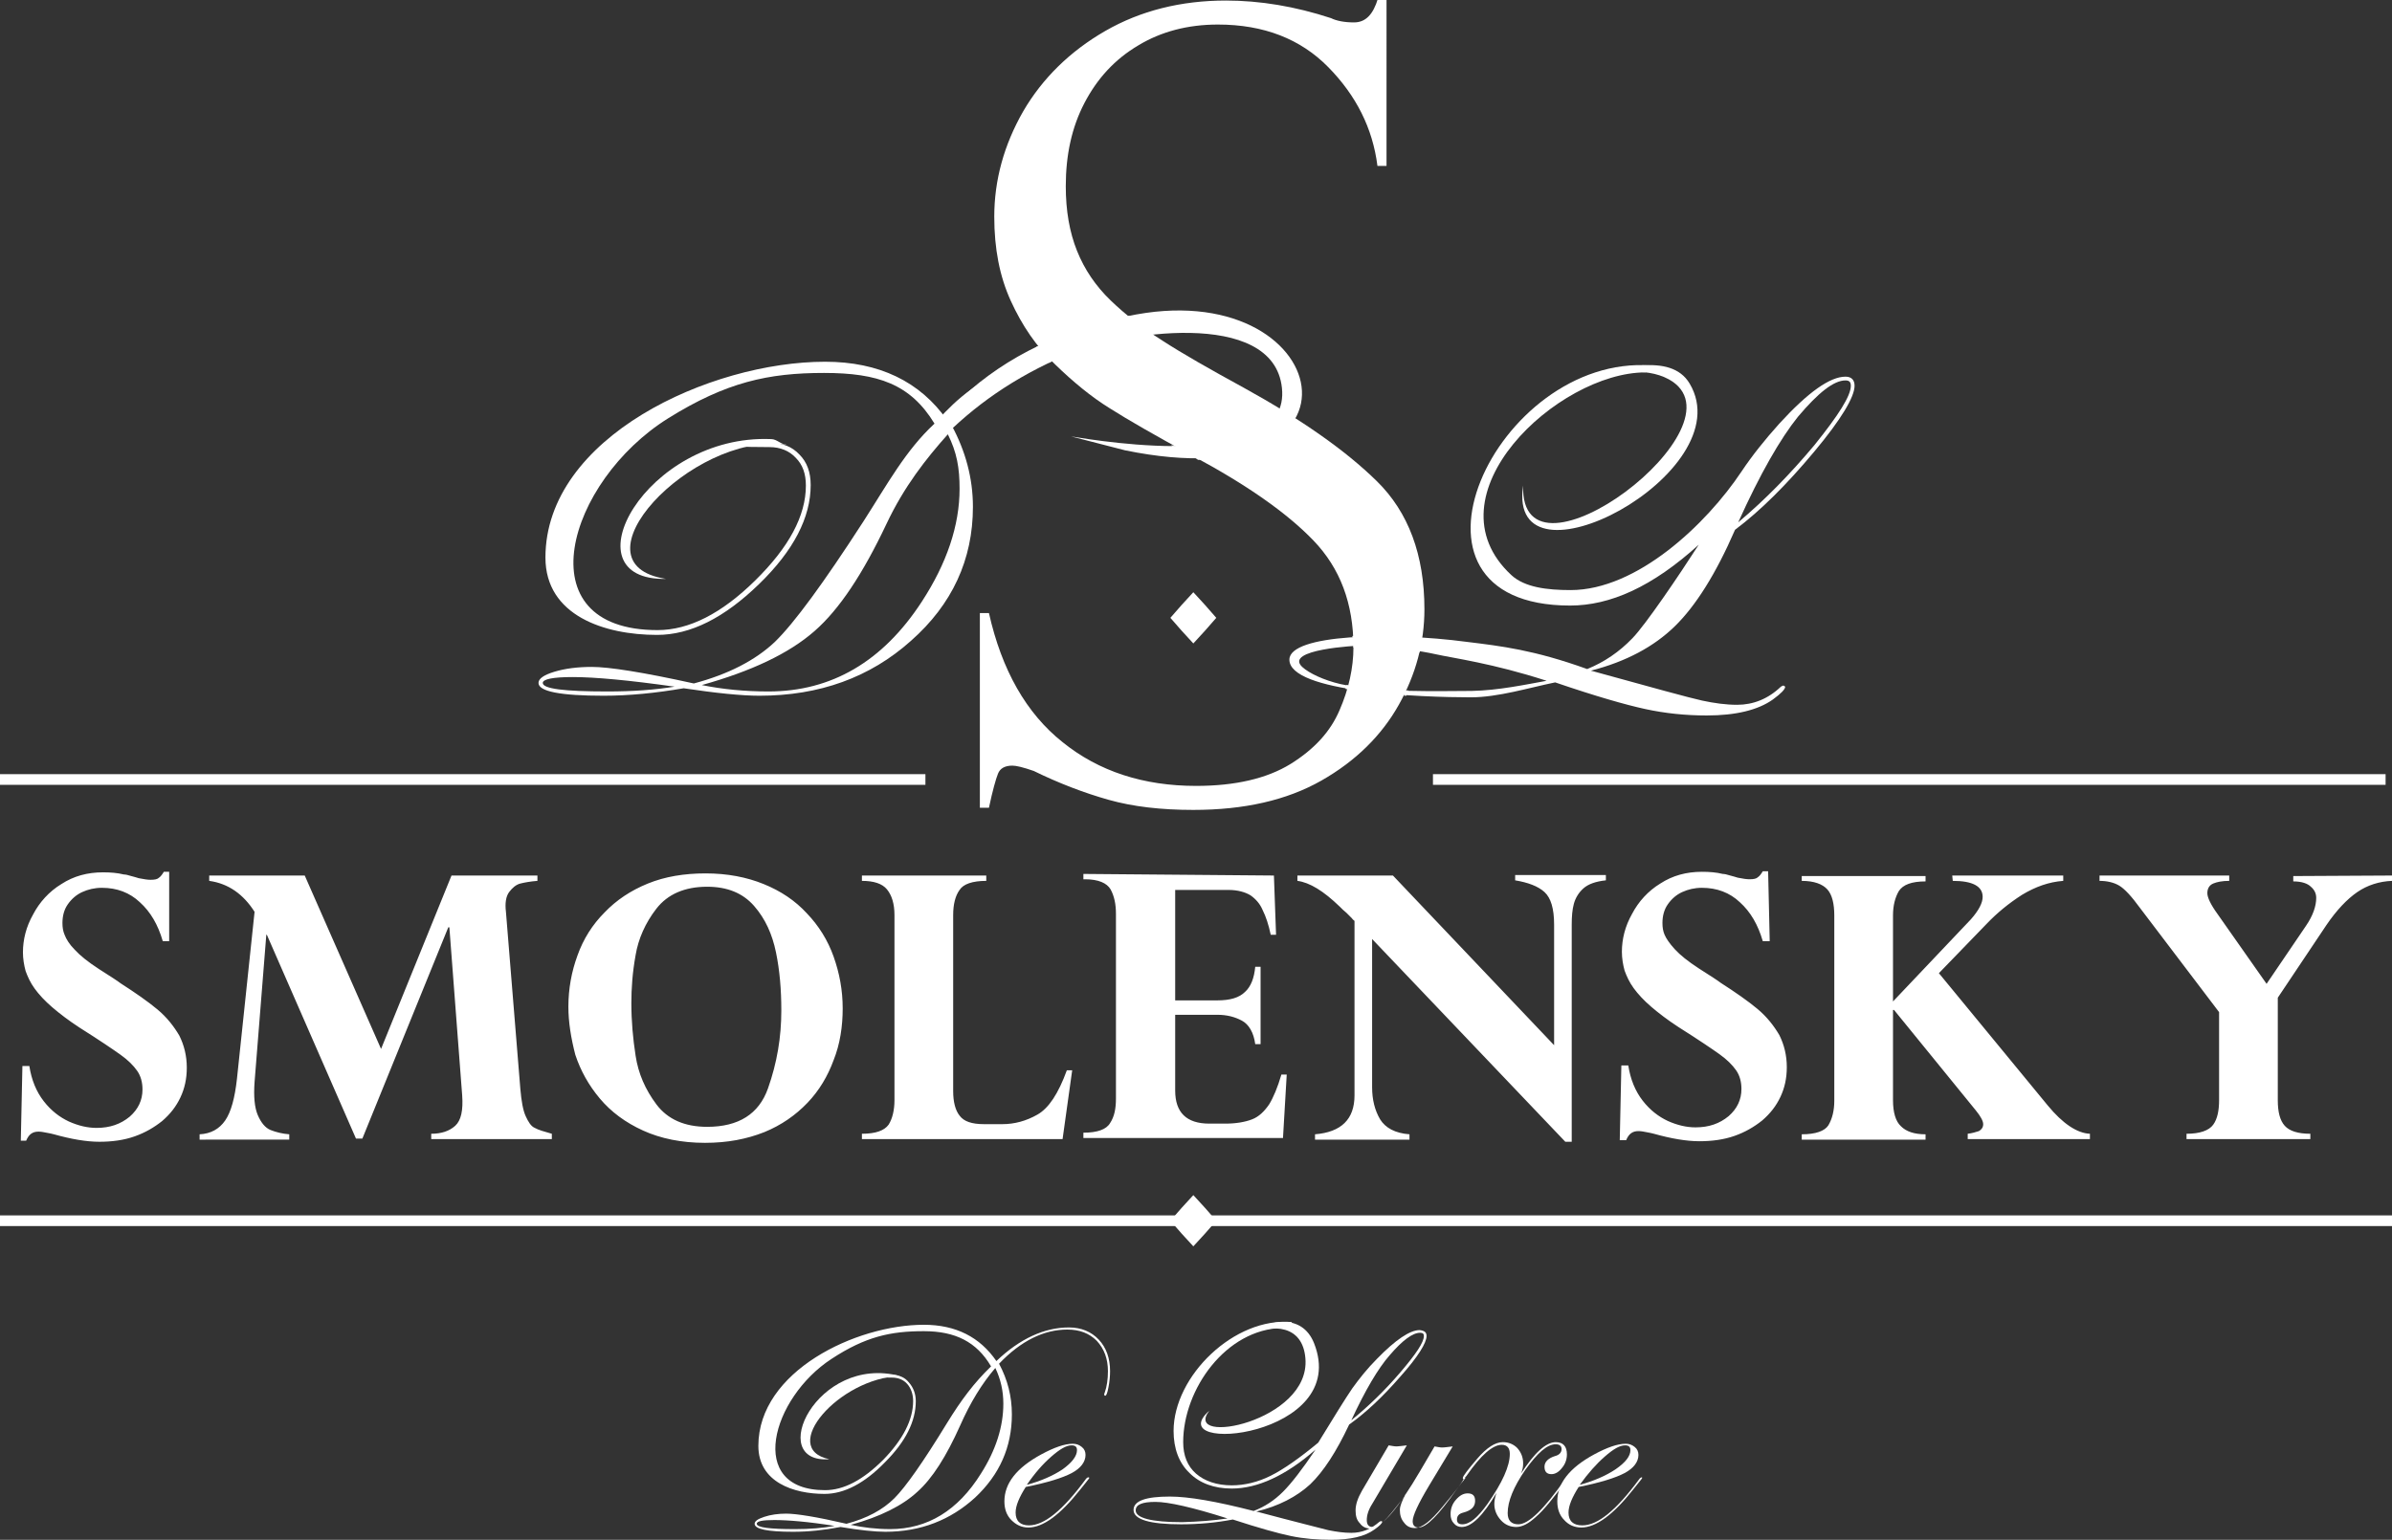 <?xml version="1.0" encoding="utf-8"?>
<!-- Generator: Adobe Illustrator 19.2.0, SVG Export Plug-In . SVG Version: 6.00 Build 0)  -->
<svg version="1.1" id="Слой_1" xmlns="http://www.w3.org/2000/svg" xmlns:xlink="http://www.w3.org/1999/xlink" x="0px" y="0px"
	 viewBox="0 0 448.2 288.6" style="enable-background:new 0 0 448.2 288.6;" xml:space="preserve">
<rect x="0" y="0" width="448.2" height="288.6" fill="#333333" stroke="none"/>
<style type="text/css">
	.st0{fill:#FFFFFF;}
</style>
<g id="Слой_x0020_1_1_">
	<g id="_-2146767952_1_">
		<path class="st0" d="M208,257c0,0.9-0.1,2-0.3,3c-0.2,1.1-0.4,1.6-0.6,1.6c-0.1,0-0.2-0.1-0.2-0.2c0-0.1,0-0.2,0.1-0.4
			c0.4-1.1,0.6-2.5,0.6-4c0-2.3-0.7-4.2-2.1-5.7c-1.4-1.4-3.2-2.1-5.5-2.1c-4.4,0-8.7,2.1-12.8,6.4c1.6,3,2.4,6.1,2.4,9.5
			c0,6.1-2.3,11.3-6.9,15.6c-4.6,4.2-10.2,6.4-16.8,6.4c-2,0-4.8-0.3-8.4-0.9c-3.1,0.6-6,0.9-8.9,0.9c-4.8,0-7.2-0.5-7.2-1.5
			c0-0.5,0.6-0.9,1.8-1.3c1.2-0.4,2.6-0.6,4.1-0.6c1.9,0,5.7,0.6,11.3,1.9c3.8-1,6.8-2.6,9-4.8c2.1-2.1,5.4-6.8,9.8-14
			c2.7-4.4,5.1-7.6,8.3-10.7c-2.7-4.6-6.7-6.6-12.6-6.6c-6.2,0-10.9,1-17.3,5.2c-11.2,7.3-16.1,24.6-1.2,24.6
			c3.5,0,7.1-1.9,10.9-5.7c3.7-3.8,5.6-7.5,5.6-11c0-1.3-0.4-2.4-1.1-3.2c-0.7-0.8-1.7-1.2-2.9-1.2c-6.8,0-3.3-0.5,0-0.5
			c1.3,0,2.4,0.4,3.2,1.4c0.8,0.9,1.3,2.1,1.3,3.5c0,3.8-1.9,7.6-5.8,11.5c-3.8,3.9-7.6,5.9-11.3,5.9c-5.8,0-12.4-2.2-12.4-9
			c0-14,18.3-22.7,31-22.7c6,0,10.5,2.3,13.6,6.8c4.4-4.2,9-6.3,13.6-6.3c2.3,0,4.2,0.8,5.6,2.3C207.3,252.6,208,254.6,208,257
			L208,257z M188,263.1c0-2.4-0.5-4.6-1.5-6.7c-2.5,2.9-4.7,6.5-6.6,10.8c-2.6,5.8-5.2,9.9-8,12.4c-2.8,2.6-7,4.7-12.5,6.2
			c2.3,0.5,4.8,0.8,7.4,0.8c7,0,12.7-3.5,17-10.4C186.6,271.8,188,267.4,188,263.1L188,263.1z M156.4,286c-5-0.8-8.8-1.1-11.3-1.1
			c-2.2,0-3.3,0.2-3.3,0.7c0,0.7,2.4,1,7.2,1C151.7,286.6,154.2,286.4,156.4,286z"/>
		<path class="st0" d="M204.1,277c0,0.1-0.2,0.3-0.5,0.7l-1.2,1.5c-3.8,4.8-7,7.1-9.7,7.1c-1.3,0-2.3-0.5-3.2-1.4
			c-0.9-0.9-1.3-2.1-1.3-3.5c0-3.4,2.3-6.3,6.9-8.8c2.4-1.3,4.4-2,5.9-2c0.7,0,1.2,0.2,1.7,0.6c0.5,0.4,0.7,0.9,0.7,1.5
			c0,1.3-0.9,2.5-2.6,3.4c-1.7,0.9-4.6,1.8-8.6,2.6c-1.2,1.9-1.9,3.5-1.9,4.8c0,1.6,0.9,2.4,2.5,2.4c2.9,0,6.4-2.9,10.6-8.6
			c0.2-0.3,0.4-0.4,0.5-0.4C204,276.9,204.1,276.9,204.1,277L204.1,277z M201.8,271.8c0-0.6-0.3-0.9-1-0.9c-1,0-2.2,0.7-3.8,2.1
			c-1.6,1.4-3.1,3.1-4.6,5.3c2.6-0.7,4.9-1.7,6.7-2.9C200.9,274.1,201.8,272.9,201.8,271.8L201.8,271.8z"/>
		<path class="st0" d="M267.3,250.4c0,1.3-1.6,3.9-4.9,7.6c-3.3,3.8-6.5,6.8-9.6,9c-2.4,5.1-4.8,8.8-7.3,11.2
			c-2.5,2.3-5.9,4.1-10.1,5.1c7.5,2,12,3.1,13.5,3.5c1.5,0.3,2.9,0.5,4.3,0.5c2,0,3.7-0.7,5.3-2.1c0.2-0.1,0.3-0.1,0.3-0.1
			c0.1,0,0.2,0.1,0.2,0.1c0,0.3-0.5,0.8-1.5,1.5c-1.8,1.3-4.5,1.9-8.1,1.9c-2.6,0-5.1-0.2-7.5-0.7c-2.4-0.5-6-1.5-10.9-3.1
			c-3.1,0.6-6.4,0.9-9.7,0.9c-5.9,0-8.9-0.9-8.9-2.7c0-1.7,2.3-2.5,6.8-2.5c3.5,0,8.7,0.9,15.7,2.7c2.1-0.8,3.9-2,5.5-3.6
			c1.6-1.6,3.6-4.2,6.1-7.9c-5.6,4.9-10.9,7.3-15.7,7.3c-3.3,0-6-1-7.9-2.9c-2-1.9-3-4.6-3-7.9c0-10.3,11.4-21.4,22.2-20.4l-0.9,1.3
			c-0.1,0-0.8-0.2-0.9-0.2c-10.6,0.2-18.6,11.5-18.6,21.4c0,2.5,0.8,4.5,2.4,5.9c1.6,1.4,3.9,2.2,6.7,2.2c2.4,0,4.9-0.6,7.3-1.8
			c2.4-1.2,5.4-3.3,8.9-6.2c3-4.9,5.1-8.3,6.4-10.2c1.3-1.8,2.8-3.7,4.6-5.5c3.5-3.6,6.2-5.4,8-5.4
			C266.9,249.4,267.3,249.7,267.3,250.4L267.3,250.4z M266.8,250.4c0-0.4-0.2-0.6-0.7-0.6c-1.4,0-3.3,1.4-5.7,4.2
			c-2.2,2.5-4.6,6.6-7.2,12.2c3.2-2.6,6.3-5.6,9.2-9C265.3,253.8,266.8,251.6,266.8,250.4L266.8,250.4z M230,284.6
			c-6.6-2.1-11.1-3.1-13.5-3.1c-2.5,0-3.7,0.5-3.7,1.6c0,1.4,2.9,2.2,8.7,2.2C224.6,285.2,227.4,285,230,284.6z"/>
		<path class="st0" d="M274.3,277c0,0.4-1.3,2.2-4,5.4c-2.2,2.7-3.9,4-5.2,4c-0.8,0-1.5-0.3-2-1c-0.6-0.7-0.8-1.5-0.8-2.4
			c0-0.7,0.4-1.7,1.1-3l-0.5,0.8c-1.7,2.2-2.9,3.7-3.7,4.4c-0.9,0.8-1.7,1.3-2.4,1.3c-0.8,0-1.5-0.3-2-1c-0.6-0.6-0.8-1.4-0.8-2.4
			c0-1.1,0.4-2.3,1.2-3.7l5-8.5c0.6,0.1,1.1,0.2,1.5,0.2c0.3,0,1-0.1,1.9-0.2l-6.5,11c-0.7,1.1-1,2.1-1,3c0,0.8,0.3,1.3,1.1,1.3
			c1.8,0,4.8-3.5,8.9-10.5l2.7-4.6c0.6,0.1,1,0.2,1.4,0.2c0.5,0,1.1-0.1,2-0.2l-4.4,7.3c-2.1,3.5-3.1,5.7-3.1,6.7
			c0,0.8,0.4,1.2,1.1,1.2c1.5,0,3.8-2.4,7.1-7.1l0.9-1.2l0.5-0.6c0.1-0.2,0.2-0.3,0.3-0.3C274.3,276.8,274.3,276.9,274.3,277
			L274.3,277z"/>
		<path class="st0" d="M293.8,277c0,0,0,0.1-0.1,0.2l-0.3,0.4c-2.4,3.3-4.2,5.5-5.6,6.7c-1.4,1.3-2.6,1.9-3.7,1.9
			c-1.1,0-2.1-0.4-2.9-1.3c-0.8-0.9-1.2-1.9-1.2-3c0-0.5,0.1-1.2,0.4-2.1c-2.5,4.3-4.7,6.4-6.5,6.4c-0.6,0-1.1-0.2-1.5-0.7
			c-0.4-0.4-0.6-1-0.6-1.7c0-1,0.3-1.9,1-2.7c0.7-0.8,1.4-1.2,2.2-1.2c1,0,1.4,0.5,1.4,1.4c0,1.1-0.7,1.8-2.2,2.2
			c-0.8,0.2-1.2,0.6-1.2,1.3c0,0.6,0.3,0.9,1,0.9c1.4,0,2.9-1.3,4.7-3.8c2.8-4,4.2-7.1,4.2-9.4c0-1.1-0.5-1.7-1.5-1.7
			c-1.7,0-3.9,1.9-6.6,5.8c-0.3,0.4-0.5,0.6-0.6,0.6c-0.1,0-0.1-0.1-0.1-0.2c0-0.3,0.9-1.5,2.7-3.6c1.8-2.1,3.4-3.1,4.8-3.1
			c1.1,0,2,0.4,2.7,1.1c0.7,0.8,1.1,1.7,1.1,2.9c0,0.6-0.1,1.2-0.4,1.9c2.5-3.9,4.7-5.9,6.5-5.9c1.4,0,2.1,0.8,2.1,2.3
			c0,0.9-0.3,1.8-0.9,2.5c-0.6,0.8-1.3,1.2-2,1.2c-0.9,0-1.3-0.5-1.3-1.4c0-0.9,0.7-1.6,2-2c0.8-0.2,1.2-0.7,1.2-1.3
			c0-0.6-0.4-0.9-1.1-0.9c-1.6,0-3.4,1.6-5.7,4.8c-2.2,3.2-3.3,5.9-3.3,8.1c0,1.4,0.7,2.1,2,2.1c1.9,0,4.8-2.8,8.8-8.5
			c0.3-0.4,0.5-0.6,0.6-0.6C293.8,276.9,293.8,276.9,293.8,277L293.8,277z"/>
		<path class="st0" d="M307.7,277c0,0.1-0.2,0.3-0.5,0.7l-1.2,1.5c-3.8,4.8-7,7.1-9.7,7.1c-1.3,0-2.4-0.5-3.2-1.4
			c-0.9-0.9-1.3-2.1-1.3-3.5c0-3.4,2.3-6.3,6.9-8.8c2.4-1.3,4.4-2,5.9-2c0.7,0,1.2,0.2,1.7,0.6c0.5,0.4,0.7,0.9,0.7,1.5
			c0,1.3-0.9,2.5-2.6,3.4c-1.7,0.9-4.6,1.8-8.6,2.6c-1.2,1.9-1.9,3.5-1.9,4.8c0,1.6,0.9,2.4,2.6,2.4c2.9,0,6.4-2.9,10.6-8.6
			c0.2-0.3,0.4-0.4,0.5-0.4C307.7,276.9,307.7,276.9,307.7,277L307.7,277z M305.5,271.8c0-0.6-0.3-0.9-1-0.9c-1,0-2.2,0.7-3.8,2.1
			c-1.6,1.4-3.1,3.1-4.7,5.3c2.6-0.7,4.9-1.7,6.7-2.9C304.6,274.1,305.5,272.9,305.5,271.8L305.5,271.8z"/>
		<g>
			<path class="st0" d="M155.4,273.5c-12,0.9-2.4-19.7,13.2-15.6c0.1,0,0.1,0,0.2,0c-0.1,0-0.1,0-0.2,0
				C157.2,258.3,145.8,271.5,155.4,273.5L155.4,273.5z"/>
		</g>
		<g>
			<path class="st0" d="M226.6,264.4c-5.2,6.7,19,2.1,18-9.8c-0.5-6.2-6-6.6-10.9-4.4c4.1-2.9,10.2-4.1,12.5,1.5
				C253.3,269.5,217.2,272.7,226.6,264.4z"/>
		</g>
		<path class="st0" d="M178.3,79.7c2.6,4.8,4,9.9,4,15.3c0,9.9-3.9,18.3-11.6,25.1c-7.7,6.9-17.2,10.3-28.4,10.3
			c-3.4,0-8.2-0.5-14.2-1.4c-5.2,0.9-10.2,1.4-15,1.4c-8.1,0-12.2-0.8-12.2-2.4c0-0.8,1-1.5,3-2.1c2-0.6,4.3-0.9,7-0.9
			c3.2,0,9.6,1,19.1,3.1c6.4-1.7,11.5-4.3,15.2-7.8c3.6-3.5,9.1-11,16.6-22.6c4.5-7,7.9-13.3,13.3-18.3c-4.5-7.4-10.6-9.5-20.7-9.5
			c-10.4,0-18.3,1.7-29.2,8.5c-18.9,11.8-27.2,39.7-2,39.7c5.9,0,12-3.1,18.3-9.3c6.3-6.2,9.5-12.1,9.5-17.8c0-2.2-0.6-3.9-1.9-5.2
			c-1.2-1.3-2.9-2-4.9-2c-11.6,0-5.6-0.8,0.1-0.8c2.3,0,4.1,0.7,5.5,2.2c1.4,1.4,2.1,3.3,2.1,5.7c0,6.1-3.2,12.3-9.7,18.6
			c-6.5,6.3-12.8,9.5-19.1,9.5c-9.8,0-20.9-3.6-20.9-14.5c0-22.6,30.9-36.7,52.4-36.7c10.1,0,17.8,3.7,22.9,11
			C178.3,79.7,178.3,79.7,178.3,79.7L178.3,79.7z M179.8,91.6c0-3.9-0.5-6.8-2.2-10.2c-4.1,4.6-8.2,9.8-11.5,16.8
			c-4.4,9.3-8.8,16-13.5,20.1c-4.8,4.2-11.8,7.5-21.1,10.1c3.9,0.8,8.1,1.2,12.5,1.2c11.8,0,21.4-5.6,28.7-16.8
			C177.4,105.6,179.8,98.5,179.8,91.6L179.8,91.6z M126.4,128.7c-8.5-1.2-14.9-1.8-19.1-1.8c-3.7,0-5.6,0.4-5.6,1.1
			c0,1.1,4,1.6,12.1,1.6C118.6,129.6,122.7,129.3,126.4,128.7L126.4,128.7z"/>
		<g>
			<path class="st0" d="M124.8,108.5c-18.9,0.4-3.8-27.2,19.7-26.2c1.1,0,1.9,1.1,2.9,1c-0.2,0-0.3,0.1-0.5,0
				C129.5,81.2,106.5,105.7,124.8,108.5L124.8,108.5z"/>
		</g>
		<g>
			<path class="st0" d="M159.1,105.4c11.8-23.6,23.5-39.9,52-46.1c39.1-8.5,48.4,35.1-0.3,25.1l-10.1-2.6c6.1,1,41.2,6.7,39.5-9.1
				c-1.6-15.1-30.7-10.3-40.3-6.2C179.9,75,170,88,159.1,105.4L159.1,105.4z"/>
		</g>
		<path class="st0" d="M347.5,72.3c0,2.1-2.5,6.3-7.6,12.4c-5.1,6.1-10,11-14.8,14.6c-3.6,8.3-7.4,14.3-11.3,18.1
			c-3.9,3.8-9.1,6.6-15.7,8.3c11.6,3.2,18.5,5.1,20.8,5.6c2.3,0.5,4.5,0.8,6.6,0.8c3,0,5.8-1.1,8.2-3.4c0.3-0.2,0.4-0.2,0.5-0.2
			c0.1,0.1,0.2,0.1,0.3,0.2c0,0.5-0.8,1.3-2.3,2.4c-2.8,2-7,3-12.4,3c-4,0-7.8-0.4-11.5-1.2c-3.7-0.8-9.3-2.4-16.9-5
			c-4.9,1-10.7,2.8-15.8,2.8c-9.1,0-34.1-0.9-34-7.1c0.1-4.7,18.9-5.2,33.2-3.3c6.5,0.8,12.6,1.5,22.6,5.1c3.2-1.3,6-3.2,8.5-5.8
			c2.5-2.6,8.6-11.6,12.4-17.5c-8.7,7.9-16.6,11.4-24.1,11.4c-35.9,0-13.9-47.2,15.2-45l-1.1,1.3c-16.4,0-41.2,23.1-25.1,38
			c2.5,2.3,6.7,2.8,11.1,2.8c12.4,0,25.4-12.3,32-22.2c2-3,4.4-6,7.1-9c5.4-5.9,9.5-8.8,12.4-8.8C346.9,70.6,347.5,71.2,347.5,72.3
			L347.5,72.3z M346.8,72.3c0-0.7-0.3-1-1-1c-2.2,0-5.1,2.3-8.9,6.8c-3.3,4.1-7.1,10.7-11.2,19.8c5-4.2,9.7-9,14.3-14.5
			C344.5,77.8,346.8,74.2,346.8,72.3z M289.8,127.6c-10.2-3.3-17.3-4.2-20.9-5c-2.2-0.5-8.3-1.5-13.8-1.6c-0.9,0-14.6,0.7-11.1,4
			c1.3,1.2,4.1,2.5,7.1,3.2c7.6,1.7,18.9,1.3,24.7,1.3C280.8,129.4,285.9,128.3,289.8,127.6z"/>
		<g>
			<path class="st0" d="M285.4,91c-0.7,21.2,42.7-11.4,27.3-19.9c-4.6-2.5-10.4-1-15.2-0.7c5.3-1,15.5-4.6,19.1,1.5
				C326.6,88.7,282.2,112,285.4,91L285.4,91z"/>
		</g>
		<path class="st0" d="M259.7,31.1h-1.6c-0.9-7.1-4-13.2-9.2-18.5c-5.2-5.3-12.1-8-20.7-8c-5.6,0-10.6,1.3-14.9,3.9
			c-4.4,2.6-7.7,6.2-10.1,10.8c-2.4,4.6-3.5,9.8-3.5,15.6c0,4.6,0.7,8.6,2.1,12.1c1.4,3.5,3.5,6.6,6.3,9.3c2.8,2.7,6,5.2,9.8,7.6
			c3.7,2.4,8.8,5.3,15.2,8.8c10.7,5.9,19,11.7,24.9,17.5c5.9,5.8,8.9,13.8,8.9,24c0,6.2-1.6,12.2-4.8,17.9
			c-3.2,5.7-8,10.5-14.5,14.2c-6.5,3.7-14.5,5.5-24,5.5c-6,0-11.3-0.6-15.9-1.9c-4.6-1.3-9.3-3.1-14-5.4c-2-0.7-3.3-1-4-1
			c-1.4,0-2.3,0.5-2.7,1.5c-0.4,1-1,3.1-1.7,6.4h-1.7v-36.5h1.7c2.4,10.7,7,18.8,13.8,24.2c6.8,5.5,15.2,8.2,25,8.2
			c7.4,0,13.3-1.4,17.7-4.1c4.5-2.8,7.5-6.1,9.2-10.1c1.7-3.9,2.6-7.9,2.6-11.8c0-8.2-2.5-14.8-7.5-20c-5-5.2-12.6-10.5-22.7-15.9
			c-7-3.8-12.2-6.8-15.5-8.9c-3.4-2.1-6.8-4.9-10.2-8.2c-3.5-3.3-6.2-7.3-8.3-11.9c-2.1-4.6-3.1-9.8-3.1-15.8
			c0-6.8,1.8-13.4,5.4-19.7c3.6-6.2,8.8-11.3,15.4-15.1c6.6-3.8,14.2-5.7,22.6-5.7c6.4,0,13,1.1,19.7,3.3c1,0.5,2.5,0.8,4.3,0.8
			c2.2,0,3.6-1.5,4.5-4.5h1.6V31.1L259.7,31.1z"/>
		<path class="st0" d="M31.8,176.4h-1.3c-0.9-3.1-2.3-5.5-4.3-7.3c-1.9-1.8-4.3-2.7-7.1-2.7c-1.4,0-2.6,0.3-3.7,0.8
			c-1.1,0.5-2,1.3-2.7,2.3c-0.7,1-1,2.2-1,3.5c0,0.8,0.1,1.5,0.4,2.2C12.4,176,13,177,14,178c1,1.1,2.5,2.3,4.5,3.6
			c2.2,1.4,3.6,2.3,4.1,2.7c2.8,1.8,5.1,3.4,6.9,4.9c1.8,1.5,3.1,3.2,4.1,4.9c0.9,1.8,1.4,3.8,1.4,6c0,2.1-0.4,3.9-1.2,5.6
			c-0.8,1.7-1.9,3.1-3.4,4.4c-1.5,1.2-3.2,2.2-5.2,2.9c-2,0.7-4.2,1-6.6,1c-2.4,0-5.3-0.5-8.5-1.4c-0.4-0.1-0.8-0.2-1.4-0.3
			c-0.5-0.1-1-0.2-1.5-0.2c-1.1,0-1.8,0.5-2.3,1.7H3.9l0.3-14h1.3c0.4,2.6,1.3,4.8,2.7,6.6c1.4,1.8,3,3,4.7,3.8
			c1.8,0.8,3.5,1.2,5.2,1.2c2.5,0,4.5-0.7,6.2-2.1c1.6-1.4,2.4-3.1,2.4-5.1c0-1.3-0.3-2.5-1-3.5c-0.7-1-1.7-2-3.1-3
			c-1.4-1-3.9-2.7-7.7-5.1c-2-1.3-3.7-2.6-5.1-3.8c-1.4-1.2-2.5-2.4-3.3-3.5c-0.8-1.1-1.3-2.2-1.7-3.3c-0.3-1.1-0.5-2.3-0.5-3.5
			c0-2.4,0.6-4.8,1.9-7.1c1.2-2.3,3-4.3,5.3-5.7c2.3-1.5,4.9-2.2,7.8-2.2c1.4,0,2.7,0.1,3.9,0.4c0.3,0,0.8,0.1,1.4,0.3
			c0.5,0.1,1,0.3,1.4,0.4c1,0.2,1.7,0.3,2.2,0.3c0.8,0,1.3-0.1,1.6-0.4c0.3-0.2,0.6-0.6,0.9-1.1h1V176.4L31.8,176.4z M100.7,164.1v1
			c-1.3,0.1-2.4,0.3-3.2,0.5c-0.8,0.2-1.5,0.8-2.1,1.6c-0.6,0.8-0.8,2.1-0.6,3.7l2.7,33.2c0.2,2.3,0.5,4,1,5.1
			c0.5,1.1,1,1.9,1.7,2.2c0.7,0.4,1.8,0.7,3.2,1.1v1H80.8v-1c1.9,0,3.4-0.5,4.5-1.5c1.1-1,1.5-2.9,1.3-5.7l-2.4-31.5H84l-16.1,39.6
			h-1.2L50,175.2h-0.1l-2.2,27.6c-0.2,2.7,0,4.8,0.6,6.2c0.6,1.4,1.4,2.4,2.4,2.8c1,0.4,2.2,0.7,3.5,0.8v1H37.4v-1
			c2.1-0.1,3.7-1,4.8-2.6c1.1-1.6,1.8-4.2,2.2-7.8l3.3-31.3c-2.1-3.3-4.9-5.3-8.5-5.8v-1h17.9l14.3,32.5l13.2-32.5H100.7z
			 M106.5,188.7c0-3.4,0.6-6.6,1.7-9.6c1.1-3.1,2.8-5.8,5.1-8.1c2.2-2.3,4.9-4.1,8.1-5.4c3.2-1.3,6.8-1.9,10.8-1.9
			c4.1,0,7.7,0.7,10.9,2c3.2,1.3,5.9,3.1,8.1,5.5c2.2,2.3,3.9,5,5,8.1c1.1,3.1,1.7,6.3,1.7,9.7c0,3.4-0.5,6.7-1.7,9.7
			c-1.1,3-2.7,5.7-4.9,8c-2.2,2.3-4.9,4.2-8.1,5.5c-3.3,1.3-6.9,2-11.1,2c-4.4,0-8.3-0.8-11.6-2.3c-3.3-1.5-6-3.5-8.1-6
			c-2.1-2.5-3.6-5.2-4.6-8.2C107,194.6,106.5,191.6,106.5,188.7L106.5,188.7z M118.3,188c0,3.4,0.3,6.7,0.8,9.9
			c0.5,3.3,1.8,6.3,3.9,9.1c2.1,2.8,5.3,4.2,9.5,4.2c5.9,0,9.7-2.4,11.4-7.2c1.7-4.8,2.5-9.6,2.5-14.6c0-3.9-0.3-7.5-1-10.9
			c-0.7-3.4-2-6.3-4.1-8.7c-2.1-2.4-5-3.6-8.8-3.6c-4.2,0-7.4,1.4-9.5,4.1c-2.1,2.7-3.4,5.7-3.9,8.7
			C118.5,182.3,118.3,185.3,118.3,188L118.3,188z M199.1,213.5h-37.6v-1c2.6,0,4.2-0.6,5-1.7c0.7-1.1,1.1-2.7,1.1-4.6v-34.7
			c0-2.1-0.5-3.7-1.4-4.8c-0.9-1.1-2.5-1.6-4.7-1.6v-1h23.3v1c-2.6,0-4.3,0.6-5,1.7c-0.8,1.1-1.2,2.7-1.2,4.7v33
			c0,2,0.4,3.6,1.2,4.6c0.8,1.1,2.3,1.6,4.6,1.6h3.4c2.3,0,4.5-0.6,6.6-1.8c2.1-1.2,3.9-3.9,5.5-8.3h1L199.1,213.5L199.1,213.5z
			 M238.7,164.1l0.4,11.1h-1c-0.4-1.9-0.9-3.4-1.5-4.6c-0.5-1.2-1.3-2.1-2.3-2.8c-1-0.6-2.4-1-4.1-1h-10v20.7h7.9
			c2.4,0,4.1-0.5,5.2-1.6c1.1-1,1.7-2.6,1.9-4.7h1v14.5h-1c-0.3-2.2-1.2-3.7-2.5-4.4c-1.3-0.7-2.8-1.1-4.6-1.1h-7.9v14.2
			c0,4.1,2.1,6.2,6.4,6.2h3c2,0,3.7-0.3,5-0.8c1.3-0.5,2.3-1.5,3.2-2.8c0.8-1.3,1.6-3.2,2.3-5.6h1l-0.7,11.9H203v-1
			c2.6,0,4.3-0.6,5-1.8c0.8-1.2,1.1-2.7,1.1-4.6v-34.6c0-1.8-0.3-3.3-1-4.6c-0.7-1.2-2.3-1.9-4.8-1.9H203v-1L238.7,164.1
			L238.7,164.1z M261,164.1l30.2,31.8v-22.6c0-3-0.6-5-1.8-6.1c-1.2-1.1-3.1-1.8-5.5-2.2v-1h17v1c-1.9,0.2-3.3,0.7-4.2,1.5
			c-0.9,0.8-1.5,1.8-1.8,2.9c-0.3,1.1-0.4,2.4-0.4,3.9v40.7h-1.2L257.1,176v27.8c0,2.3,0.5,4.3,1.5,6c1,1.6,2.8,2.6,5.5,2.8v1h-17.7
			v-1c4.9-0.4,7.4-2.8,7.4-7.3v-32.7c-0.1-0.1-0.3-0.2-0.5-0.5c-0.2-0.2-0.5-0.5-1-1c-0.5-0.4-0.9-0.8-1.3-1.2
			c-3-2.9-5.6-4.5-7.9-4.8v-1H261L261,164.1z M331.6,176.4h-1.3c-0.9-3.1-2.3-5.5-4.3-7.3c-1.9-1.8-4.3-2.7-7.1-2.7
			c-1.4,0-2.6,0.3-3.7,0.8c-1.1,0.5-2,1.3-2.7,2.3c-0.7,1-1,2.2-1,3.5c0,0.8,0.1,1.5,0.4,2.2c0.3,0.7,0.9,1.6,1.9,2.7
			c1,1.1,2.5,2.3,4.5,3.6c2.2,1.4,3.6,2.3,4.1,2.7c2.8,1.8,5.1,3.4,6.9,4.9c1.8,1.5,3.1,3.2,4.1,4.9c0.9,1.8,1.4,3.8,1.4,6
			c0,2.1-0.4,3.9-1.2,5.6c-0.8,1.7-1.9,3.1-3.4,4.4c-1.5,1.2-3.2,2.2-5.2,2.9c-2,0.7-4.2,1-6.6,1c-2.4,0-5.3-0.5-8.5-1.4
			c-0.4-0.1-0.8-0.2-1.4-0.3c-0.5-0.1-1-0.2-1.5-0.2c-1.1,0-1.8,0.5-2.3,1.7h-1.2l0.3-14h1.3c0.4,2.6,1.3,4.8,2.7,6.6
			c1.4,1.8,3,3,4.7,3.8c1.8,0.8,3.5,1.2,5.2,1.2c2.5,0,4.5-0.7,6.2-2.1c1.6-1.4,2.4-3.1,2.4-5.1c0-1.3-0.3-2.5-1-3.5
			c-0.7-1-1.7-2-3.1-3c-1.4-1-3.9-2.7-7.7-5.1c-2-1.3-3.7-2.6-5.1-3.8c-1.4-1.2-2.5-2.4-3.3-3.5c-0.8-1.1-1.3-2.2-1.7-3.3
			c-0.3-1.1-0.5-2.3-0.5-3.5c0-2.4,0.6-4.8,1.9-7.1c1.2-2.3,3-4.3,5.3-5.7c2.3-1.5,4.9-2.2,7.8-2.2c1.4,0,2.7,0.1,3.9,0.4
			c0.3,0,0.8,0.1,1.4,0.3c0.5,0.1,1,0.3,1.4,0.4c1,0.2,1.7,0.3,2.2,0.3c0.8,0,1.3-0.1,1.6-0.4c0.3-0.2,0.6-0.6,0.9-1.1h1
			L331.6,176.4L331.6,176.4z M365.8,164.1h20.8v1c-2.7,0.2-5.2,1.1-7.7,2.6c-2.5,1.6-4.7,3.4-6.7,5.5l-8.9,9.2l20.4,24.8
			c2.8,3.4,5.5,5.2,7.9,5.3v1h-22.9v-1c0.8-0.1,1.5-0.3,2.1-0.5c0.5-0.3,0.8-0.7,0.8-1.3c0-0.6-0.5-1.5-1.4-2.6l-15.3-18.8h-0.2
			v16.9c0,2.3,0.5,4,1.5,4.9c1,1,2.5,1.5,4.6,1.5v1h-23.2v-1c2.6,0,4.3-0.6,5-1.7c0.7-1.2,1.1-2.7,1.1-4.6v-34.7
			c0-2.2-0.4-3.9-1.3-4.9c-0.9-1-2.5-1.6-4.8-1.6v-0.9h23.2v1c-2.6,0-4.2,0.6-5,1.8c-0.7,1.2-1.1,2.7-1.1,4.6v16.1l14.6-15.4
			c1.5-1.7,2.2-3.1,2.2-4.2c0-2-1.9-3-5.6-3L365.8,164.1L365.8,164.1z M448.2,164.1v1c-2.4,0.1-4.6,0.8-6.5,2.1
			c-1.9,1.3-3.9,3.4-5.8,6.2l-9.1,13.6v19.2c0,2.2,0.4,3.8,1.3,4.8c0.9,1,2.5,1.5,4.8,1.5v1h-23.2v-1c2.5,0,4.2-0.6,5-1.7
			c0.8-1.1,1.1-2.7,1.1-4.6v-16.5L401,170.2c-1.6-2.2-2.9-3.6-3.9-4.2c-1-0.6-2.3-0.9-3.7-0.9v-1h24.3v1c-1.3,0-2.3,0.2-3,0.5
			c-0.7,0.3-1.1,0.9-1.1,1.8c0,0.8,0.6,2.1,1.9,3.9l9.2,13.1l7.4-10.9c1.3-1.9,1.9-3.7,1.9-5.2c0-0.8-0.3-1.5-1-2.1
			c-0.6-0.6-1.7-1-3.3-1v-1L448.2,164.1L448.2,164.1z"/>
		<polygon class="st0" points="0,145.1 173.4,145.1 173.4,147.1 0,147.1 		"/>
		<polygon class="st0" points="268.5,145.1 447,145.1 447,147.1 268.5,147.1 		"/>
		<polygon class="st0" points="0,227.8 448.2,227.8 448.2,229.8 0,229.8 		"/>
		<polygon class="st0" points="223.6,111 221.4,113.4 219.3,115.8 221.4,118.2 223.6,120.6 225.8,118.2 227.9,115.8 225.8,113.4 		
			"/>
		<polygon class="st0" points="223.6,224 221.4,226.4 219.3,228.8 221.4,231.2 223.6,233.6 225.8,231.2 227.9,228.8 225.8,226.4 		
			"/>
		<path class="st0" d="M175.7,78.7c1.8-1.9,3.7-3.9,6.4-5.8c1.4-1,2.9-1.9,4.6-2.9c1.7-1,3.5-1.9,5.3-2.8l0.3,0.5
			c-1.8,1-3.6,1.9-5.3,2.8c-1.7,0.9-3.2,1.9-4.6,2.8c-2.7,1.9-4.5,3.8-6.3,5.7L175.7,78.7z"/>
		<polygon class="st0" points="194.4,64.9 196.9,67.8 196.5,68 194.1,65.1 		"/>
		<path class="st0" d="M211.6,59.2c1.3,1.2,3.7,2.9,4.5,3.5l-0.3,0c-2.6-1.6-2.7-2-4.6-3.4L211.6,59.2L211.6,59.2z"/>
		<path class="st0" d="M219.4,83.5c3.8-0.2,8.9-0.6,12.6-1.7c3.7-1.1,4.9-2.4,7.4-5.2l0.3,0.2c-2.1,2.3-3.3,4-7.7,5.4
			c-4.5,1.3-7.8,1.3-12.3,1.5L219.4,83.5L219.4,83.5z"/>
		<path class="st0" d="M224.5,86.2l-0.3-0.2l-0.2-0.1c3.2-0.2,6.4-0.8,9-1.5c3.4-0.7,7.6-3.6,9.7-5.9l0.3,0.2
			c-1,1.1-2.2,2.1-3.7,3.2c-0.8,0.6-1.8,1.2-2.9,1.7c-1,0.4-2.2,0.8-3.4,1.2C230.3,85.5,227.1,85.9,224.5,86.2L224.5,86.2z"/>
		<polygon class="st0" points="252.1,129.1 252.3,128.4 252.6,128.4 252.4,129.2 		"/>
		<polygon class="st0" points="263.1,130.4 263.5,129.4 263.9,129.4 263.5,130.4 		"/>
		<path class="st0" d="M253.5,121.1c4.9,0.1,7.6,0.3,12.5,0.9l0,0.3l0,0c-2.2-0.3-4.4-0.5-6.4-0.7c-1.1-0.1-2.1-0.1-3.1-0.2
			c-1,0-2-0.1-3-0.1L253.5,121.1z"/>
		<path class="st0" d="M253.4,119.2L253.4,119.2c2.6-0.1,5.1-0.2,7.3-0.2c1.1,0,2.1,0,3,0.1c1,0.1,1.9,0.1,2.7,0.2l0,0.3
			c-3.5-0.3-9.5-0.2-13-0.1L253.4,119.2L253.4,119.2z"/>
	</g>
</g>
</svg>
